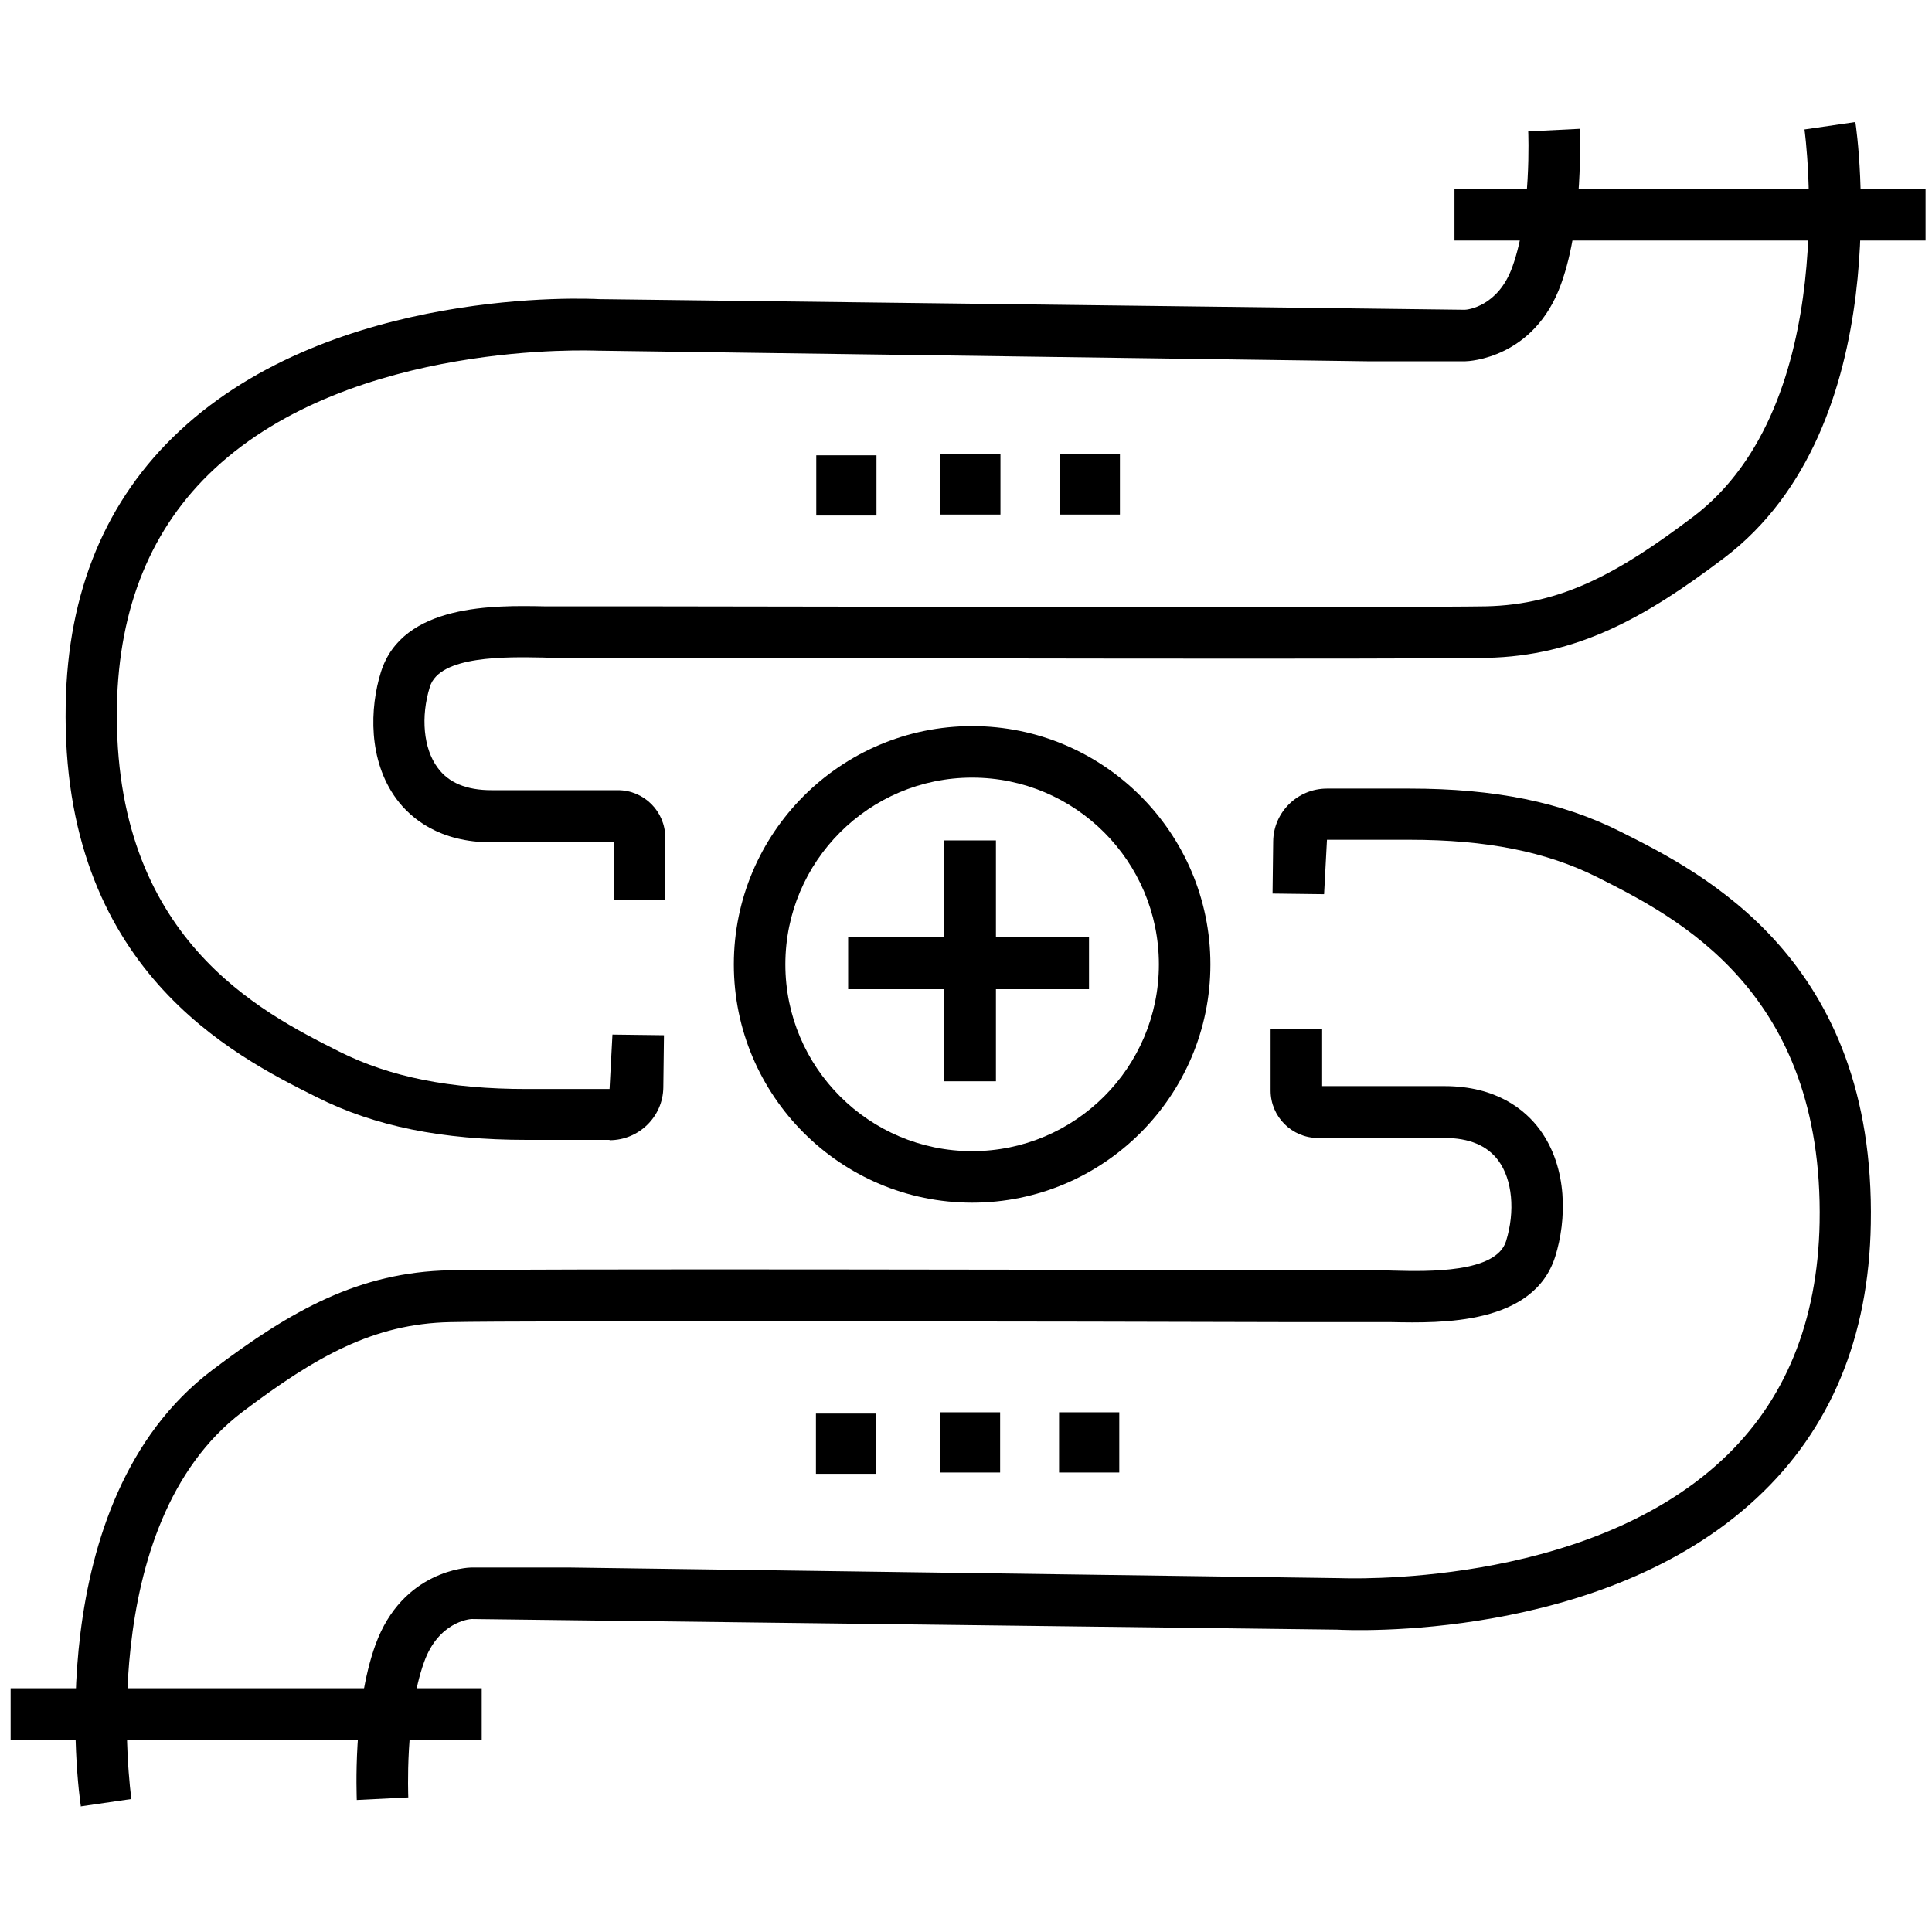 <?xml version="1.0" encoding="UTF-8"?><svg xmlns="http://www.w3.org/2000/svg" viewBox="0 0 60 60" width="60" height="60" fill="none"><path fill="currentColor" d="m18.93,35.4h-2.57c-2.64,0-4.72-.42-6.53-1.33-2.58-1.29-7.94-3.98-7.79-12.18.06-3.52,1.25-6.38,3.54-8.51,4.8-4.48,12.69-4.11,13.03-4.09l26.88.33c.08,0,1.04-.1,1.48-1.34.6-1.66.49-4.18.49-4.2l1.6-.08c0,.12.13,2.86-.58,4.82-.83,2.32-2.88,2.4-2.97,2.4h-3.06l-23.9-.33c-.11,0-7.59-.34-11.89,3.67-1.96,1.82-2.97,4.3-3.03,7.37-.12,7.2,4.45,9.49,6.91,10.73,1.58.79,3.43,1.16,5.82,1.16h2.57l.09-1.69,1.6.02-.02,1.62c-.01.91-.76,1.64-1.67,1.64Z"/><path fill="currentColor" d="m20.67,27.95h-1.6v-1.79h-3.8c-1.62,0-2.51-.74-2.96-1.35-.88-1.2-.83-2.82-.48-3.94.67-2.13,3.54-2.07,5.08-2.04.18,0,.35,0,.49,0h2.35c6.63.01,24.24.04,26.39,0,2.38-.05,4.16-1.06,6.44-2.78,4.64-3.51,3.47-11.95,3.46-12.03l1.58-.23c.06.38,1.33,9.45-4.08,13.54-2.47,1.87-4.57,3.04-7.37,3.1-2.17.05-19.79.01-26.43,0h-2.35c-.16,0-.33,0-.53-.01-1.12-.02-3.21-.07-3.51.91-.29.93-.2,1.92.24,2.51.34.47.9.7,1.67.7h3.93c.81,0,1.47.66,1.47,1.47v1.92Z"/><rect fill="currentColor" x="45.17" y="5.87" width="14.63" height="1.6"/><path fill="currentColor" d="m11.08,55.9c0-.12-.13-2.86.58-4.82.84-2.32,2.88-2.4,2.97-2.4h3.06l23.9.33c.11,0,7.59.34,11.89-3.67,1.96-1.82,2.97-4.3,3.03-7.37.13-7.2-4.45-9.49-6.91-10.73-1.58-.79-3.43-1.16-5.82-1.16h-2.57l-.09,1.69-1.6-.02.02-1.62c.01-.91.76-1.64,1.67-1.64h2.57c2.64,0,4.72.42,6.53,1.33,2.58,1.29,7.94,3.98,7.79,12.19-.06,3.52-1.25,6.38-3.54,8.51-4.8,4.48-12.69,4.11-13.03,4.09l-26.88-.33c-.08,0-1.04.1-1.48,1.34-.6,1.66-.49,4.17-.49,4.2l-1.6.08Z"/><path fill="currentColor" d="m2.51,56.09c-.06-.38-1.33-9.45,4.08-13.54,2.47-1.87,4.57-3.04,7.37-3.1,2.17-.05,19.79-.02,26.42,0h2.35c.16,0,.33,0,.53.01,1.12.03,3.2.07,3.51-.91.29-.93.2-1.92-.24-2.51-.34-.46-.9-.7-1.67-.7h-3.93c-.81,0-1.47-.66-1.47-1.47v-1.92h1.6v1.78h3.8c1.62,0,2.51.74,2.96,1.35.88,1.2.83,2.82.48,3.94-.67,2.13-3.54,2.07-5.08,2.04-.18,0-.35,0-.49,0h-2.36c-6.63-.02-24.24-.05-26.39,0-2.38.05-4.16,1.06-6.44,2.78-4.66,3.52-3.47,11.95-3.46,12.03l-1.58.23Z"/><rect fill="currentColor" x=".33" y="52.43" width="14.63" height="1.6"/><path fill="currentColor" d="m30.19,37.35c-4.08,0-7.4-3.32-7.4-7.4s3.32-7.4,7.4-7.4,7.4,3.32,7.4,7.4-3.32,7.4-7.4,7.4Zm0-13.2c-3.2,0-5.8,2.6-5.8,5.8s2.6,5.8,5.8,5.8,5.8-2.6,5.8-5.8-2.6-5.8-5.8-5.8Z"/><rect fill="currentColor" x="25.35" y="14.14" width="1.87" height="1.87"/><rect fill="currentColor" x="29.2" y="14.11" width="1.87" height="1.87"/><rect fill="currentColor" x="32.91" y="14.11" width="1.87" height="1.87"/><rect fill="currentColor" x="25.34" y="43.9" width="1.87" height="1.87"/><rect fill="currentColor" x="29.19" y="43.86" width="1.87" height="1.87"/><rect fill="currentColor" x="32.89" y="43.86" width="1.87" height="1.87"/><polygon fill="currentColor" points="33.82 29.1 30.93 29.1 30.93 26.1 29.31 26.1 29.31 29.1 26.34 29.1 26.34 30.72 29.31 30.72 29.31 33.58 30.93 33.58 30.93 30.72 33.82 30.72 33.82 29.1"/></svg>